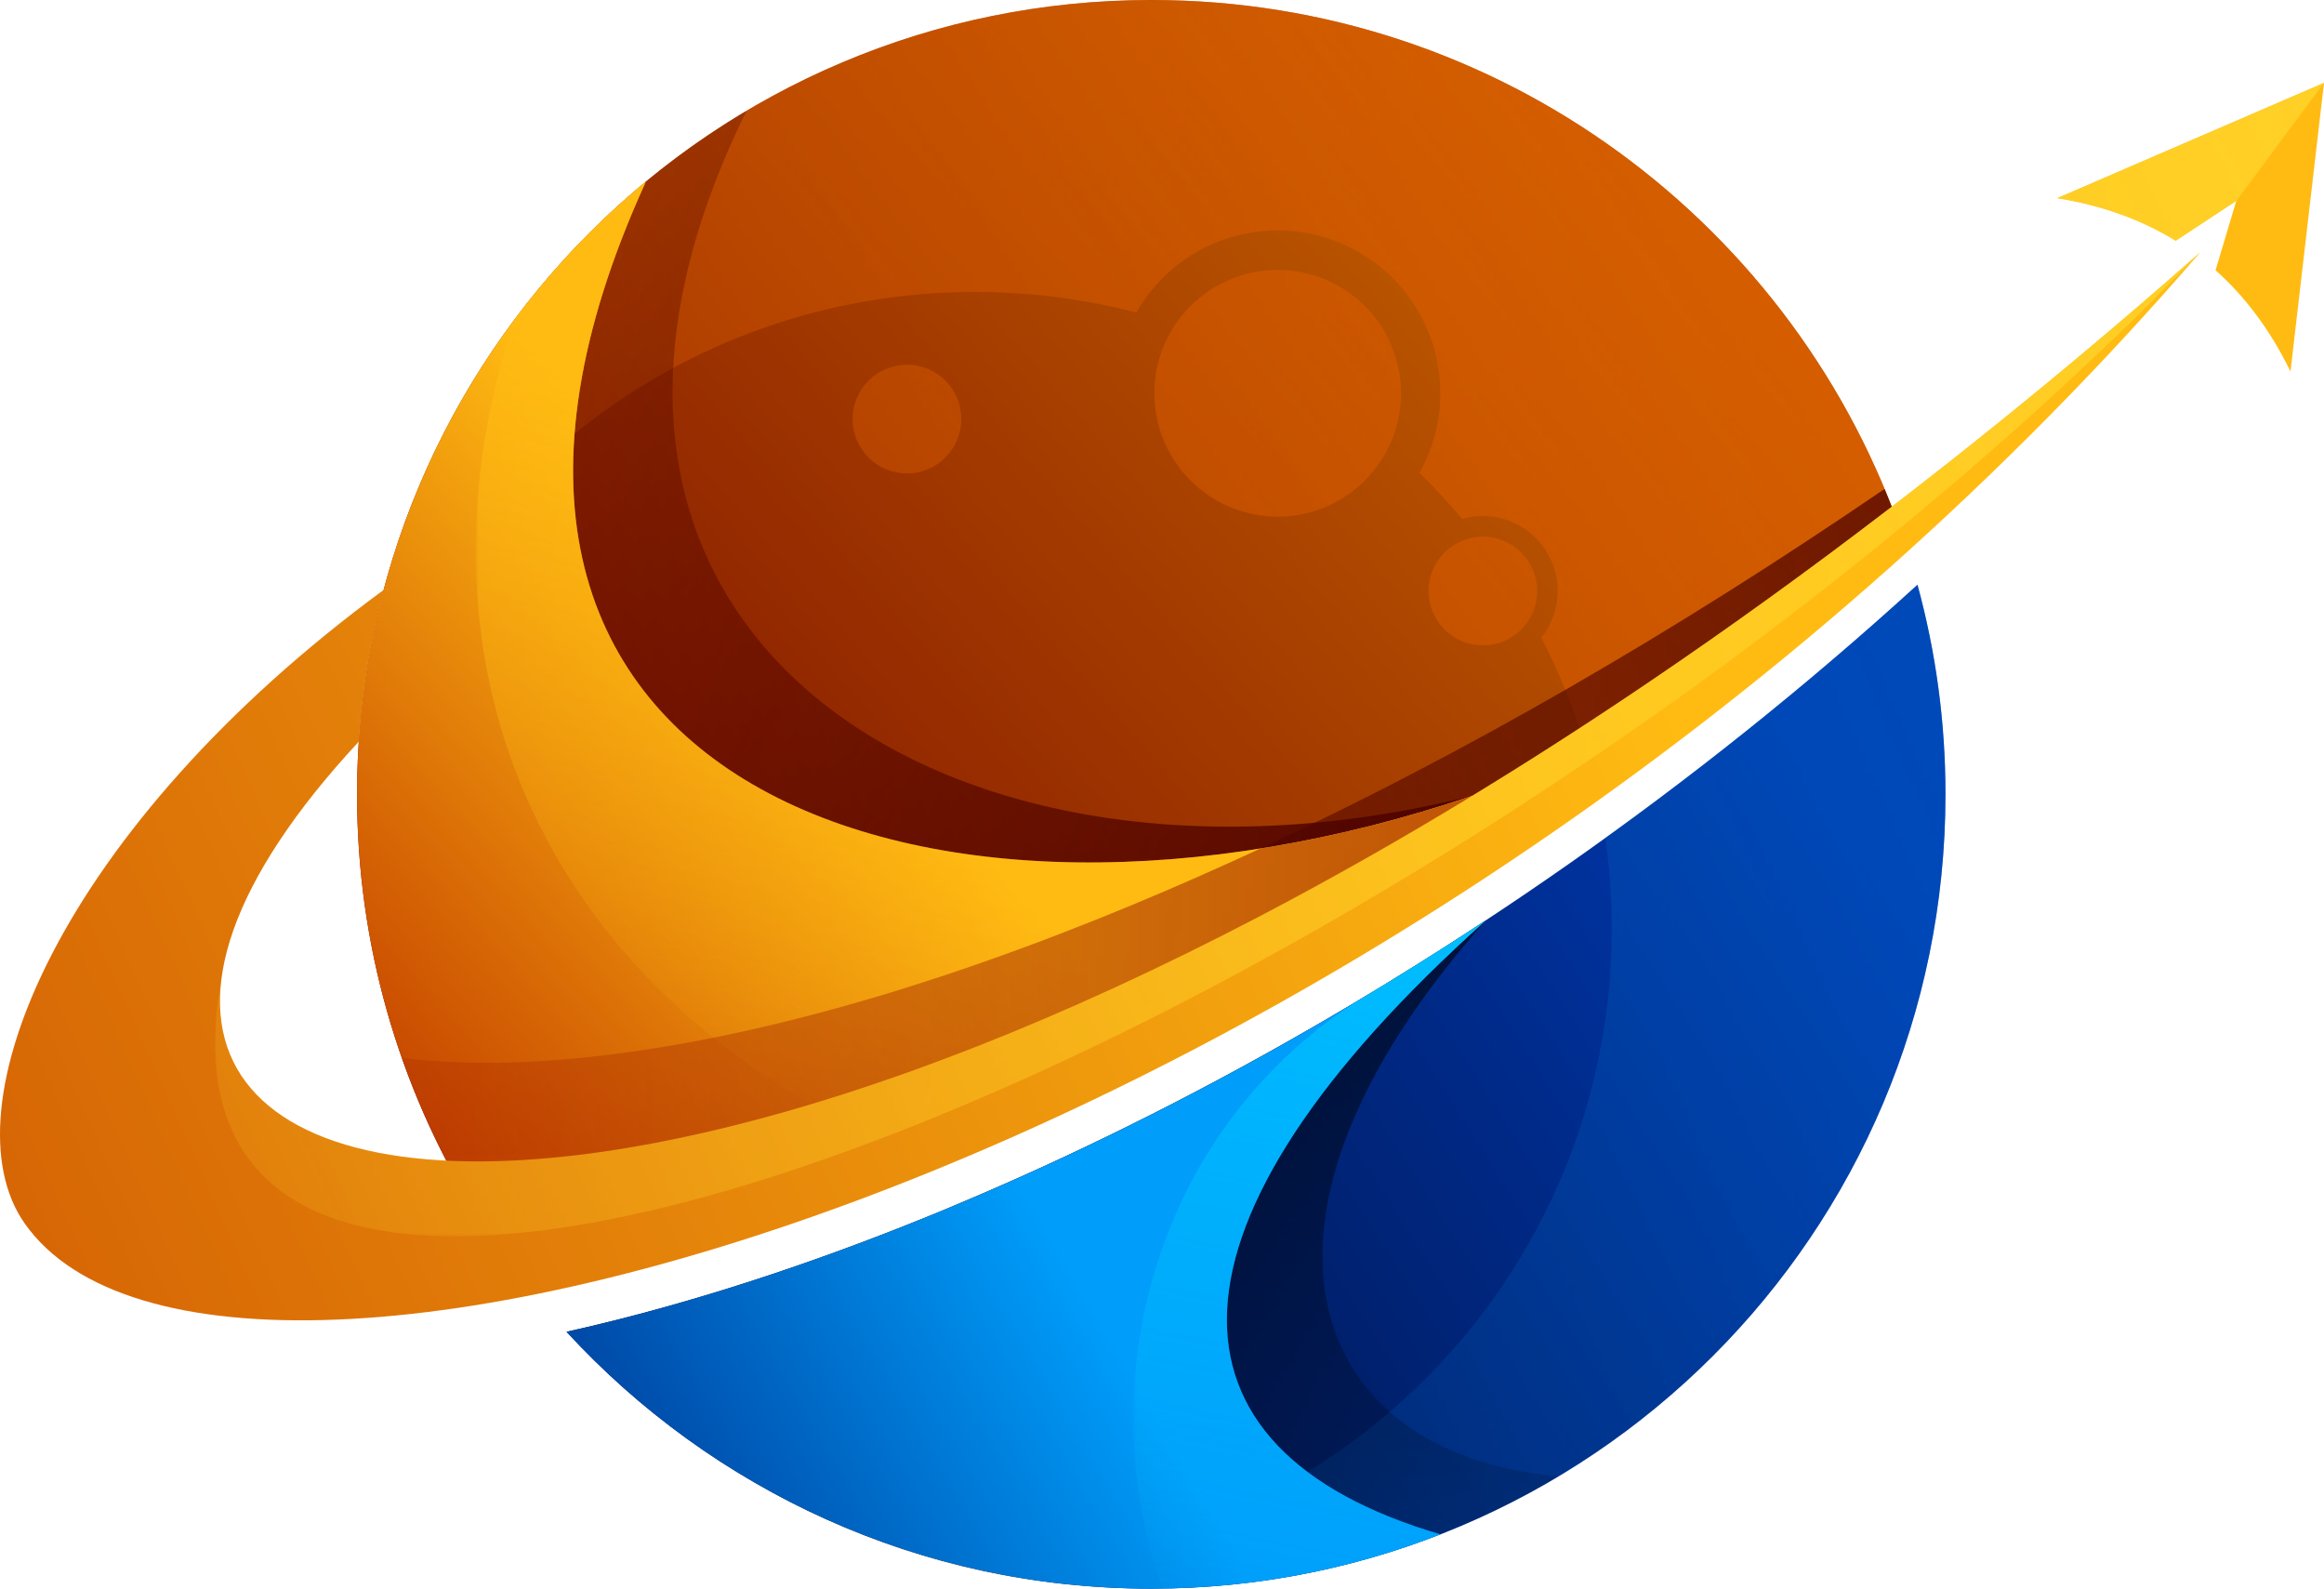 <?xml version="1.0" encoding="UTF-8"?>
<svg id="Layer_1" data-name="Layer 1" xmlns="http://www.w3.org/2000/svg" xmlns:xlink="http://www.w3.org/1999/xlink" viewBox="0 0 325.97 222.79">
  <defs>
    <style>
      .cls-1 {
        fill: url(#linear-gradient-8);
      }

      .cls-1, .cls-2, .cls-3, .cls-4, .cls-5, .cls-6, .cls-7, .cls-8, .cls-9, .cls-10, .cls-11, .cls-12, .cls-13, .cls-14, .cls-15, .cls-16, .cls-17, .cls-18, .cls-19, .cls-20, .cls-21, .cls-22 {
        stroke-width: 0px;
      }

      .cls-1, .cls-2, .cls-4, .cls-6, .cls-8, .cls-12, .cls-14, .cls-16, .cls-17, .cls-18, .cls-19, .cls-20, .cls-22 {
        fill-rule: evenodd;
      }

      .cls-2 {
        fill: #db5b00;
      }

      .cls-3 {
        fill: url(#linear-gradient-6);
      }

      .cls-23 {
        mask: url(#mask-2);
      }

      .cls-4 {
        fill: #005ebd;
      }

      .cls-5 {
        fill: url(#linear-gradient-11);
      }

      .cls-24 {
        mask: url(#mask-3);
      }

      .cls-25 {
        mask: url(#mask-5);
      }

      .cls-6 {
        fill: #4d0100;
      }

      .cls-7 {
        fill: url(#linear-gradient-13);
      }

      .cls-8 {
        fill: url(#linear-gradient);
      }

      .cls-9 {
        fill: url(#linear-gradient-14);
      }

      .cls-10 {
        fill: url(#linear-gradient-2);
      }

      .cls-26 {
        mask: url(#mask-8);
      }

      .cls-11 {
        fill: url(#linear-gradient-7);
      }

      .cls-12 {
        fill: #000;
      }

      .cls-27 {
        mask: url(#mask-4);
      }

      .cls-13 {
        fill: url(#linear-gradient-3);
      }

      .cls-14 {
        fill: #9e1d00;
      }

      .cls-15 {
        fill: url(#linear-gradient-9);
      }

      .cls-16 {
        fill: url(#linear-gradient-5);
      }

      .cls-28 {
        mask: url(#mask-6);
      }

      .cls-17 {
        fill: #00c2ff;
      }

      .cls-18 {
        fill: #ffbb12;
      }

      .cls-29 {
        mask: url(#mask-1);
      }

      .cls-30 {
        mask: url(#mask);
      }

      .cls-19 {
        fill: #ffd026;
      }

      .cls-20 {
        fill: url(#linear-gradient-12);
      }

      .cls-31 {
        mask: url(#mask-7);
      }

      .cls-21 {
        fill: url(#linear-gradient-4);
      }

      .cls-22 {
        fill: url(#linear-gradient-10);
      }
    </style>
    <linearGradient id="linear-gradient" x1="13927.51" y1="-4738.38" x2="16384.39" y2="-2603.81" gradientTransform="translate(-944.87 -185.55) scale(.07 -.07)" gradientUnits="userSpaceOnUse">
      <stop offset="0" stop-color="#700000"/>
      <stop offset="1" stop-color="#c46100"/>
    </linearGradient>
    <linearGradient id="linear-gradient-2" x1="17917.1" y1="-1624.8" x2="13251.58" y2="-4698.11" gradientTransform="translate(-944.87 -185.55) scale(.07 -.07)" gradientUnits="userSpaceOnUse">
      <stop offset="0" stop-color="#fff"/>
      <stop offset="1" stop-color="#fff" stop-opacity="0"/>
    </linearGradient>
    <mask id="mask" x="49.85" y="-.28" width="217.47" height="109.24" maskUnits="userSpaceOnUse">
      <g id="id0">
        <rect class="cls-10" x="49.85" y="-.28" width="217.47" height="109.24"/>
      </g>
    </mask>
    <linearGradient id="linear-gradient-3" x1="16620.4" y1="-4650.14" x2="13758.37" y2="-3047.2" xlink:href="#linear-gradient-2"/>
    <mask id="mask-1" x="53.97" y="15.26" width="153.72" height="132.5" maskUnits="userSpaceOnUse">
      <g id="id2">
        <rect class="cls-13" x="53.97" y="15.26" width="153.72" height="132.5"/>
      </g>
    </mask>
    <linearGradient id="linear-gradient-4" x1="18802.14" y1="-3182.78" x2="12850.04" y2="-4994.27" xlink:href="#linear-gradient-2"/>
    <mask id="mask-2" x="56.09" y="68.28" width="211.23" height="101.13" maskUnits="userSpaceOnUse">
      <g id="id4">
        <rect class="cls-21" x="56.09" y="68.28" width="211.23" height="101.13"/>
      </g>
    </mask>
    <linearGradient id="linear-gradient-5" x1="14348.96" y1="-5850.75" x2="17103.8" y2="-4093.24" gradientTransform="translate(-944.87 -185.55) scale(.07 -.07)" gradientUnits="userSpaceOnUse">
      <stop offset="0" stop-color="#000013"/>
      <stop offset="1" stop-color="#003ab5"/>
    </linearGradient>
    <linearGradient id="linear-gradient-6" x1="21750.45" y1="-2101.19" x2="14203.7" y2="-5475.42" xlink:href="#linear-gradient-2"/>
    <mask id="mask-3" x="134.22" y="81.73" width="138.93" height="141.34" maskUnits="userSpaceOnUse">
      <g id="id6">
        <rect class="cls-3" x="134.22" y="81.73" width="138.93" height="141.34"/>
      </g>
    </mask>
    <linearGradient id="linear-gradient-7" x1="15130.4" y1="-3782.9" x2="15643.64" y2="-6163.95" xlink:href="#linear-gradient-2"/>
    <mask id="mask-4" x="108.55" y="128.77" width="110.37" height="94.29" maskUnits="userSpaceOnUse">
      <g id="id8">
        <rect class="cls-11" x="108.55" y="128.77" width="110.37" height="94.29"/>
      </g>
    </mask>
    <linearGradient id="linear-gradient-8" x1="14380.36" y1="-5779.35" x2="15574.01" y2="-5076.11" gradientTransform="translate(-944.87 -185.55) scale(.07 -.07)" gradientUnits="userSpaceOnUse">
      <stop offset="0" stop-color="#00217f"/>
      <stop offset="1" stop-color="#009dfa"/>
    </linearGradient>
    <linearGradient id="linear-gradient-9" x1="15843.75" y1="-4171.08" x2="15507.65" y2="-5855.59" xlink:href="#linear-gradient-2"/>
    <mask id="mask-5" x="158.95" y="129.05" width="49.48" height="93.73" maskUnits="userSpaceOnUse">
      <g id="id10">
        <rect class="cls-15" x="158.95" y="129.05" width="49.48" height="93.73"/>
      </g>
    </mask>
    <linearGradient id="linear-gradient-10" x1="14058.25" y1="-4578.09" x2="14953.75" y2="-3780.52" gradientTransform="translate(-944.87 -185.55) scale(.07 -.07)" gradientUnits="userSpaceOnUse">
      <stop offset="0" stop-color="#c74600"/>
      <stop offset="1" stop-color="#ffbb12"/>
    </linearGradient>
    <linearGradient id="linear-gradient-11" x1="15273.24" y1="-2766.86" x2="14790.35" y2="-4952.03" xlink:href="#linear-gradient-2"/>
    <mask id="mask-6" x="66.72" y="25.47" width="141.51" height="133.29" maskUnits="userSpaceOnUse">
      <g id="id12">
        <rect class="cls-5" x="66.72" y="25.47" width="141.51" height="133.29"/>
      </g>
    </mask>
    <linearGradient id="linear-gradient-12" x1="12182.45" y1="-5289.98" x2="16524.55" y2="-3343.96" xlink:href="#linear-gradient-10"/>
    <linearGradient id="linear-gradient-13" x1="18050.96" y1="-2725.2" x2="13035.12" y2="-5047.73" xlink:href="#linear-gradient-2"/>
    <mask id="mask-7" x="29.9" y="11.35" width="296.36" height="162.31" maskUnits="userSpaceOnUse">
      <g id="id14">
        <rect class="cls-7" x="29.9" y="11.35" width="296.36" height="162.31"/>
      </g>
    </mask>
    <linearGradient id="linear-gradient-14" x1="18121.36" y1="-4736.52" x2="13225.95" y2="-4345.43" xlink:href="#linear-gradient-2"/>
    <mask id="mask-8" x="56.09" y="111.32" width="150.71" height="51.83" maskUnits="userSpaceOnUse">
      <g id="id16">
        <rect class="cls-9" x="56.09" y="111.32" width="150.71" height="51.83"/>
      </g>
    </mask>
  </defs>
  <path class="cls-8" d="M161.48,0C210.53,0,252.17,31.7,267.04,75.73c-87.03,67.27-159.88,93.59-200.85,93.4-10.22-16.84-16.11-36.6-16.11-57.73C50.09,49.87,99.96,0,161.48,0h0Z"/>
  <g class="cls-30">
    <path class="cls-2" d="M161.48,0C210.53,0,252.17,31.7,267.04,75.73c-15.12,11.69-29.82,22.14-44,31.43-1.66-6.2-3.96-12.14-6.85-17.74,1.43-1.79,2.29-4.07,2.29-6.55,0-5.8-4.7-10.5-10.5-10.5-1,0-1.97.14-2.88.4-1.89-2.25-3.9-4.41-6-6.46,1.86-3.3,2.92-7.11,2.92-11.17,0-12.6-10.22-22.82-22.82-22.82-8.49,0-15.89,4.63-19.82,11.51-7.22-1.88-14.8-2.89-22.61-2.89-41.88,0-77.02,28.84-86.66,67.73C51.56,48.42,100.87,0,161.48,0h0ZM207.99,75.26c4.21,0,7.62,3.41,7.62,7.62s-3.41,7.62-7.62,7.62-7.62-3.41-7.62-7.62,3.41-7.62,7.62-7.62ZM127.21,51.15c4.21,0,7.62,3.41,7.62,7.62s-3.41,7.62-7.62,7.62-7.62-3.41-7.62-7.62,3.41-7.62,7.62-7.62ZM179.21,37.85c9.56,0,17.3,7.75,17.3,17.3s-7.75,17.3-17.3,17.3-17.3-7.75-17.3-17.3,7.75-17.3,17.3-17.3Z"/>
  </g>
  <g class="cls-29">
    <path class="cls-6" d="M72.17,44.81c8.79-11.77,19.86-21.74,32.54-29.27-36.45,73.83,29.29,114.25,101.8,96.05.34,1.72.63,3.4.9,5.07-64.2,26.93-114.75,34.27-144.97,29.43-7.34-17.78-10.06-37.74-6.9-58.14,2.47-15.93,8.29-30.51,16.62-43.15h0Z"/>
  </g>
  <g class="cls-23">
    <path class="cls-6" d="M264.33,68.56c.98,2.35,1.89,4.74,2.71,7.17-87.03,67.27-159.88,93.59-200.85,93.4-3.96-6.52-7.27-13.48-9.83-20.78,7.07.88,14.14.79,19.25.47,32.46-1.99,68.37-14.87,97.72-28.24,31.55-14.37,62.05-32.24,91.01-52.02h0Z"/>
  </g>
  <path class="cls-16" d="M268.95,82c2.56,9.37,3.93,19.22,3.93,29.39,0,61.52-49.87,111.39-111.39,111.39-32.45,0-61.66-13.88-82.02-36.02,53.88-11.99,126.25-47.09,189.48-104.76h0Z"/>
  <g class="cls-24">
    <path class="cls-4" d="M268.95,82c2.56,9.37,3.93,19.22,3.93,29.39,0,61.52-49.87,111.39-111.39,111.39-9.3,0-18.34-1.14-26.98-3.29.76.02,1.52.03,2.28.03,49.31,0,89.28-39.97,89.28-89.28,0-4.32-.31-8.57-.91-12.72,14.85-10.69,29.55-22.53,43.79-35.51h0Z"/>
  </g>
  <g class="cls-27">
    <path class="cls-12" d="M218.64,207.02c-16.71,10.01-37.18,15.77-57.15,15.77s-36.98-4.79-52.66-13.21c11.38-7.05,18.02-22.85,24.83-40.43,23.98-10.01,49.42-23.39,74.77-40.09h0c-37.74,42.36-25.09,74.99,10.21,77.97h0Z"/>
  </g>
  <path class="cls-1" d="M202.07,215.16c-12.58,4.92-26.26,7.63-40.59,7.63-32.45,0-61.66-13.88-82.02-36.02,37.2-8.28,83.22-27.58,128.96-57.71h0c-47.65,42.67-47.03,74.22-6.36,86.11Z"/>
  <g class="cls-25">
    <path class="cls-17" d="M202.07,215.16c-12.11,4.74-25.24,7.42-38.99,7.62-10.28-28.32-1.47-63.79,27.13-82.3,1.29-.77,2.58-1.55,3.87-2.33l.05-.03h0c4.76-2.9,9.53-5.92,14.29-9.06h0c-47.65,42.67-47.03,74.22-6.36,86.11h0Z"/>
  </g>
  <path class="cls-22" d="M208.22,116.58c-60.71,37.33-110.7,52.69-142.03,52.54-10.22-16.84-16.11-36.6-16.11-57.73,0-34.59,15.76-65.49,40.5-85.92-38.76,84.8,40.08,111.9,115.93,86.12.61,1.68,1.17,3.34,1.71,4.99h0Z"/>
  <g class="cls-28">
    <path class="cls-18" d="M208.23,116.58c-32.67,20.09-62.23,33.81-87.45,42.18-50.05-25.19-62.85-71.47-48.6-113.95,5.35-7.16,11.53-13.66,18.42-19.34-38.76,84.8,40.08,111.9,115.93,86.12.61,1.68,1.17,3.34,1.71,4.99h0Z"/>
  </g>
  <path class="cls-20" d="M50.33,104C-22.31,182.14,118.08,203.4,308.58,35.41,197.6,164.26,31.29,210.97,3.49,171.61c-11.37-16.09,4.95-55.57,50.32-88.88-1.82,6.85-3,13.96-3.48,21.27h0ZM321.27,52.1l2.35-20.24,2.35-20.24-37.4,16.16c6.25,1.02,11.79,3.01,16.6,5.97l8.5-5.6-2.91,9.75c4.22,3.76,7.72,8.48,10.5,14.18h0Z"/>
  <g class="cls-31">
    <path class="cls-19" d="M31.37,135.48c-.02.12-.06.25-.08.37.02-.12.04-.24.06-.36h.02s0-.01,0-.01ZM31.25,136.07c-8.26,48.08,116.73,40.97,277.34-100.66C201.19,146.55,14.33,222.33,31.25,136.07ZM325.97,11.62c-8.2,11.03-12.29,16.54-12.29,16.54l-8.5,5.6c-4.81-2.96-10.35-4.95-16.6-5.97l37.4-16.16h0Z"/>
  </g>
  <g class="cls-26">
    <path class="cls-14" d="M173.33,120.58c-25.03,11.4-54.85,22.45-83.22,26.69-4.88.73-9.73,1.26-14.49,1.55-5.11.31-12.18.41-19.25-.47,1.75,4.98,3.84,9.8,6.25,14.42,18.25.9,43.68-3.94,74.43-16.04,12.44-4.89,25.75-10.97,39.81-18.33,9.55-5,19.45-10.59,29.66-16.81-9.96,3.38-19.96,5.86-29.75,7.41-1.14.53-2.29,1.06-3.44,1.58h0Z"/>
  </g>
</svg>